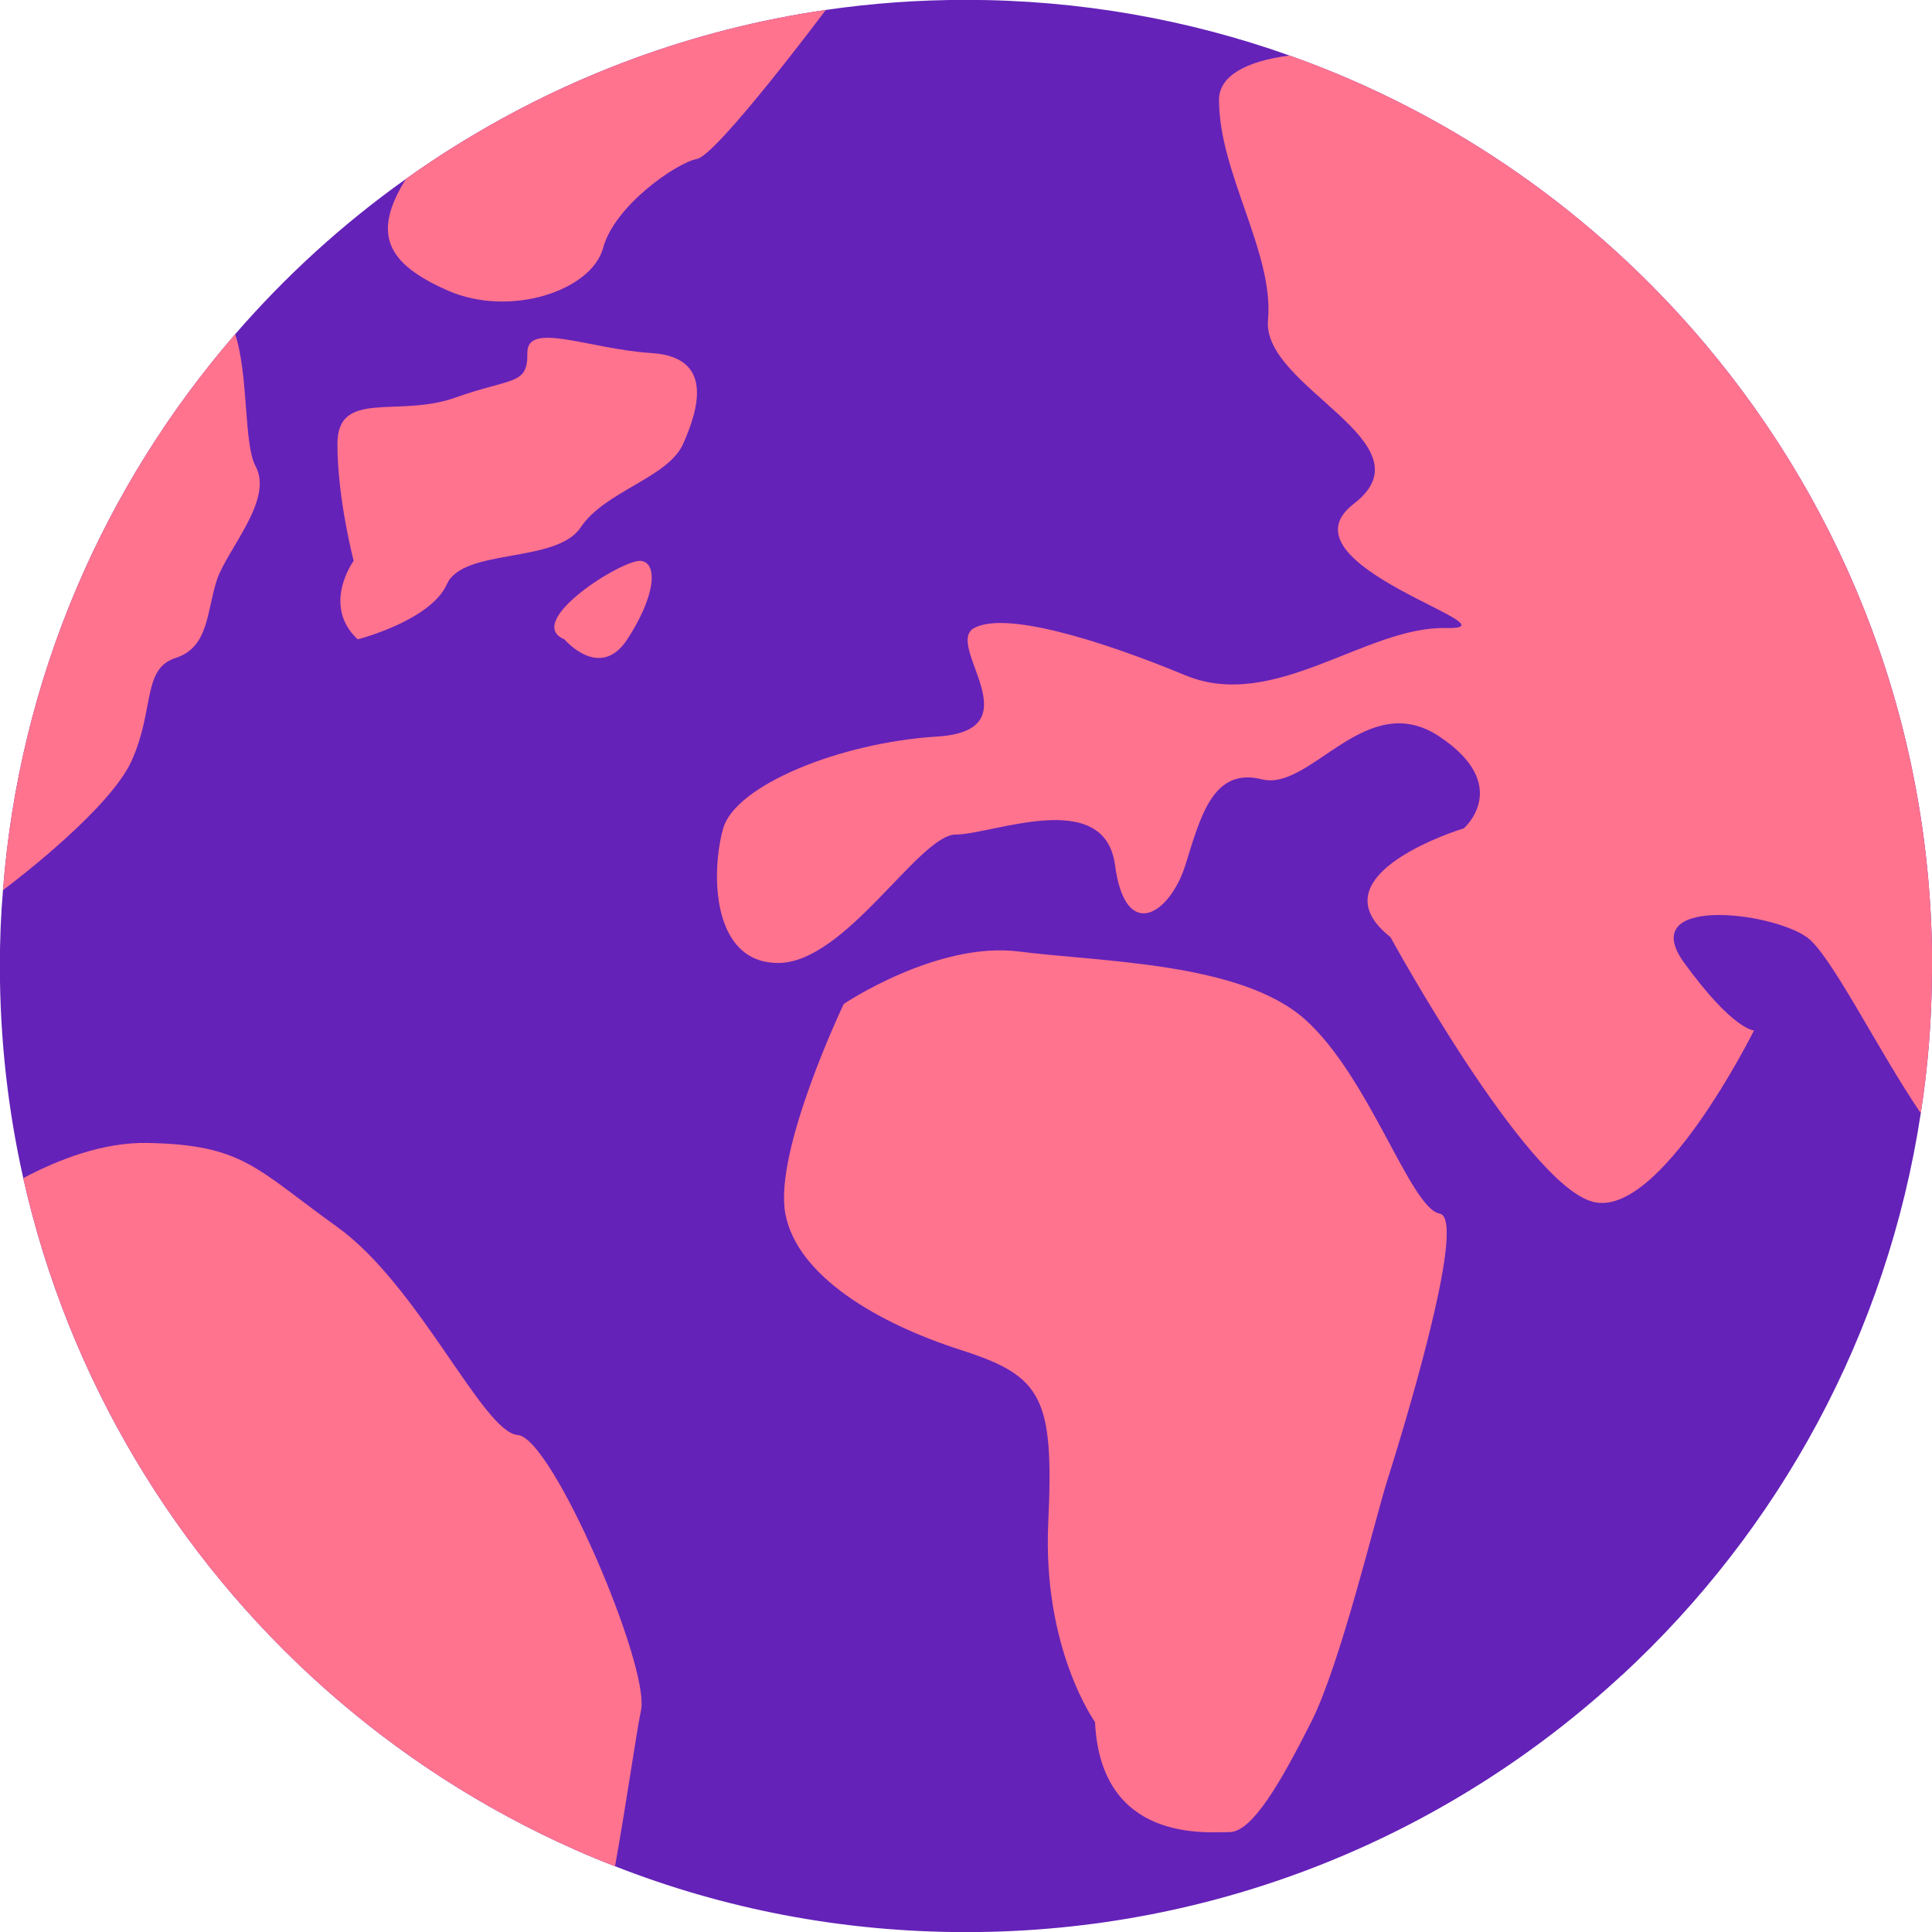 <?xml version="1.0" encoding="UTF-8" standalone="no"?><svg xmlns="http://www.w3.org/2000/svg" xmlns:xlink="http://www.w3.org/1999/xlink" fill="#000000" height="198.4" preserveAspectRatio="xMidYMid meet" version="1" viewBox="113.4 113.4 198.4 198.4" width="198.4" zoomAndPan="magnify"><g><g id="change1_1"><path d="M 311.812 212.594 C 311.812 212.828 311.812 213.086 311.797 213.324 C 311.766 218.211 311.383 223.016 310.648 227.715 C 307.195 250.41 296.055 270.559 279.965 285.426 L 279.949 285.426 C 262.25 301.801 238.582 311.812 212.594 311.812 C 199.875 311.812 187.715 309.426 176.559 305.047 C 175.176 304.523 173.805 303.949 172.449 303.348 C 153.574 294.988 137.816 280.922 127.328 263.316 C 122.062 254.469 118.113 244.727 115.789 234.383 C 114.215 227.363 113.387 220.07 113.387 212.594 C 113.387 209.969 113.484 207.371 113.707 204.812 C 115.379 183.051 124.086 163.266 137.551 147.719 C 142.734 141.73 148.625 136.367 155.09 131.77 L 155.105 131.754 C 156.855 130.516 158.652 129.305 160.5 128.176 C 171.77 121.203 184.531 116.41 198.203 114.422 C 202.898 113.734 207.707 113.387 212.594 113.387 C 224.242 113.387 235.445 115.406 245.824 119.102 C 262.602 125.055 277.273 135.398 288.512 148.734 C 303.062 165.992 311.812 188.273 311.812 212.594" fill="#6422b8"/></g><g id="change2_1"><path d="M 225.848 290.238 C 225.848 290.238 220.445 282.703 221.047 269.785 C 221.645 256.867 220.445 254.715 212.047 252.023 C 203.648 249.332 195.246 244.484 194.047 238.027 C 192.848 231.566 200.047 216.496 200.047 216.496 C 200.047 216.496 209.648 210.039 218.047 211.113 C 226.445 212.191 240.848 212.191 247.445 218.113 C 254.047 224.031 258.242 237.488 261.242 238.027 C 264.242 238.566 257.043 261.711 255.844 265.48 C 254.645 269.246 251.047 284.32 248.047 290.238 C 245.047 296.16 242.047 301.543 239.645 301.543 C 237.246 301.543 226.445 302.621 225.848 290.238" fill="#ff738e"/></g><g id="change2_2"><path d="M 179.23 289.008 C 178.707 291.551 177.77 298.316 176.559 305.047 C 175.176 304.523 173.805 303.949 172.449 303.348 C 153.574 294.988 137.816 280.922 127.328 263.316 C 122.062 254.469 118.113 244.727 115.789 234.383 C 119.449 232.438 124.035 230.688 128.539 230.77 C 138.406 230.961 139.648 233.387 148.051 239.414 C 156.438 245.449 163.012 260.504 166.562 260.762 C 170.109 261 180.141 284.484 179.23 289.008" fill="#ff738e"/></g><g id="change2_3"><path d="M 311.812 212.594 C 311.812 212.828 311.812 213.086 311.797 213.324 C 311.766 218.211 311.383 223.016 310.648 227.715 C 306.195 221.172 301.387 211.352 298.938 209.633 C 295.164 206.973 281.336 205.383 286.363 212.289 C 291.395 219.215 293.523 219.215 293.523 219.215 C 293.523 219.215 283.848 238.695 276.941 236.805 C 270.02 234.926 256.188 209.633 256.188 209.633 C 248.02 203.203 263.73 198.461 263.73 198.461 C 263.73 198.461 268.762 194.066 261.215 189.035 C 253.672 184.008 248.02 194.688 242.992 193.43 C 237.965 192.172 236.703 197.199 235.129 202.23 C 233.555 207.258 228.969 210.27 227.902 202.23 C 226.82 194.191 215.328 199.098 211.559 199.098 C 207.785 199.098 200.242 212.289 193.316 212.289 C 186.41 212.289 186.41 202.867 187.668 198.461 C 188.926 194.066 199.605 189.656 209.664 189.035 C 219.723 188.402 210.301 179.598 213.438 177.895 C 216.586 176.176 226.012 178.977 235.129 182.75 C 244.234 186.523 253.672 177.719 261.852 177.895 C 270.02 178.07 244.25 171.434 252.414 165.145 C 260.598 158.859 242.992 153.195 243.613 146.285 C 244.25 139.363 238.582 131.195 238.582 123.652 C 238.582 121.25 241.258 119.688 245.824 119.102 C 262.602 125.055 277.273 135.398 288.512 148.734 C 303.062 165.992 311.812 188.273 311.812 212.594" fill="#ff738e"/></g><g id="change2_4"><path d="M 171.363 179.055 C 171.363 179.055 175.008 183.359 177.816 179.055 C 180.629 174.746 181.027 171.312 179.27 171.004 C 177.504 170.688 167.043 177.262 171.363 179.055" fill="#ff738e"/></g><g id="change2_5"><path d="M 150.133 179.055 C 150.133 179.055 157.625 177.141 159.289 173.395 C 160.957 169.645 170.531 171.312 173.027 167.562 C 175.527 163.816 181.992 162.48 183.551 158.984 C 185.102 155.492 186.793 150.082 180.328 149.66 C 173.863 149.246 167.488 146.336 167.555 149.66 C 167.617 152.996 165.953 152.16 160.125 154.242 C 154.297 156.324 148.051 153.32 148.051 158.984 C 148.051 164.652 149.719 170.988 149.719 170.988 C 149.719 170.988 146.387 175.559 150.133 179.055" fill="#ff738e"/></g><g id="change2_6"><path d="M 198.203 114.422 C 198.203 114.422 187.047 129.32 184.977 129.719 C 182.895 130.113 176.512 134.488 175.332 138.871 C 174.141 143.25 165.781 146.031 159.418 143.25 C 153.051 140.461 151.586 137.391 155.09 131.77 L 155.105 131.754 C 156.855 130.516 158.652 129.305 160.5 128.176 C 171.77 121.203 184.531 116.41 198.203 114.422" fill="#ff738e"/></g><g id="change2_7"><path d="M 135.672 172.961 C 134.617 176.145 134.875 179.855 131.438 180.965 C 127.98 182.082 129.305 186.219 126.918 191.52 C 124.77 196.297 115.555 203.426 113.707 204.812 C 115.379 183.051 124.086 163.266 137.551 147.719 C 138.949 151.969 138.406 158.984 139.648 161.277 C 141.512 164.73 136.734 169.777 135.672 172.961" fill="#ff738e"/></g></g></svg>